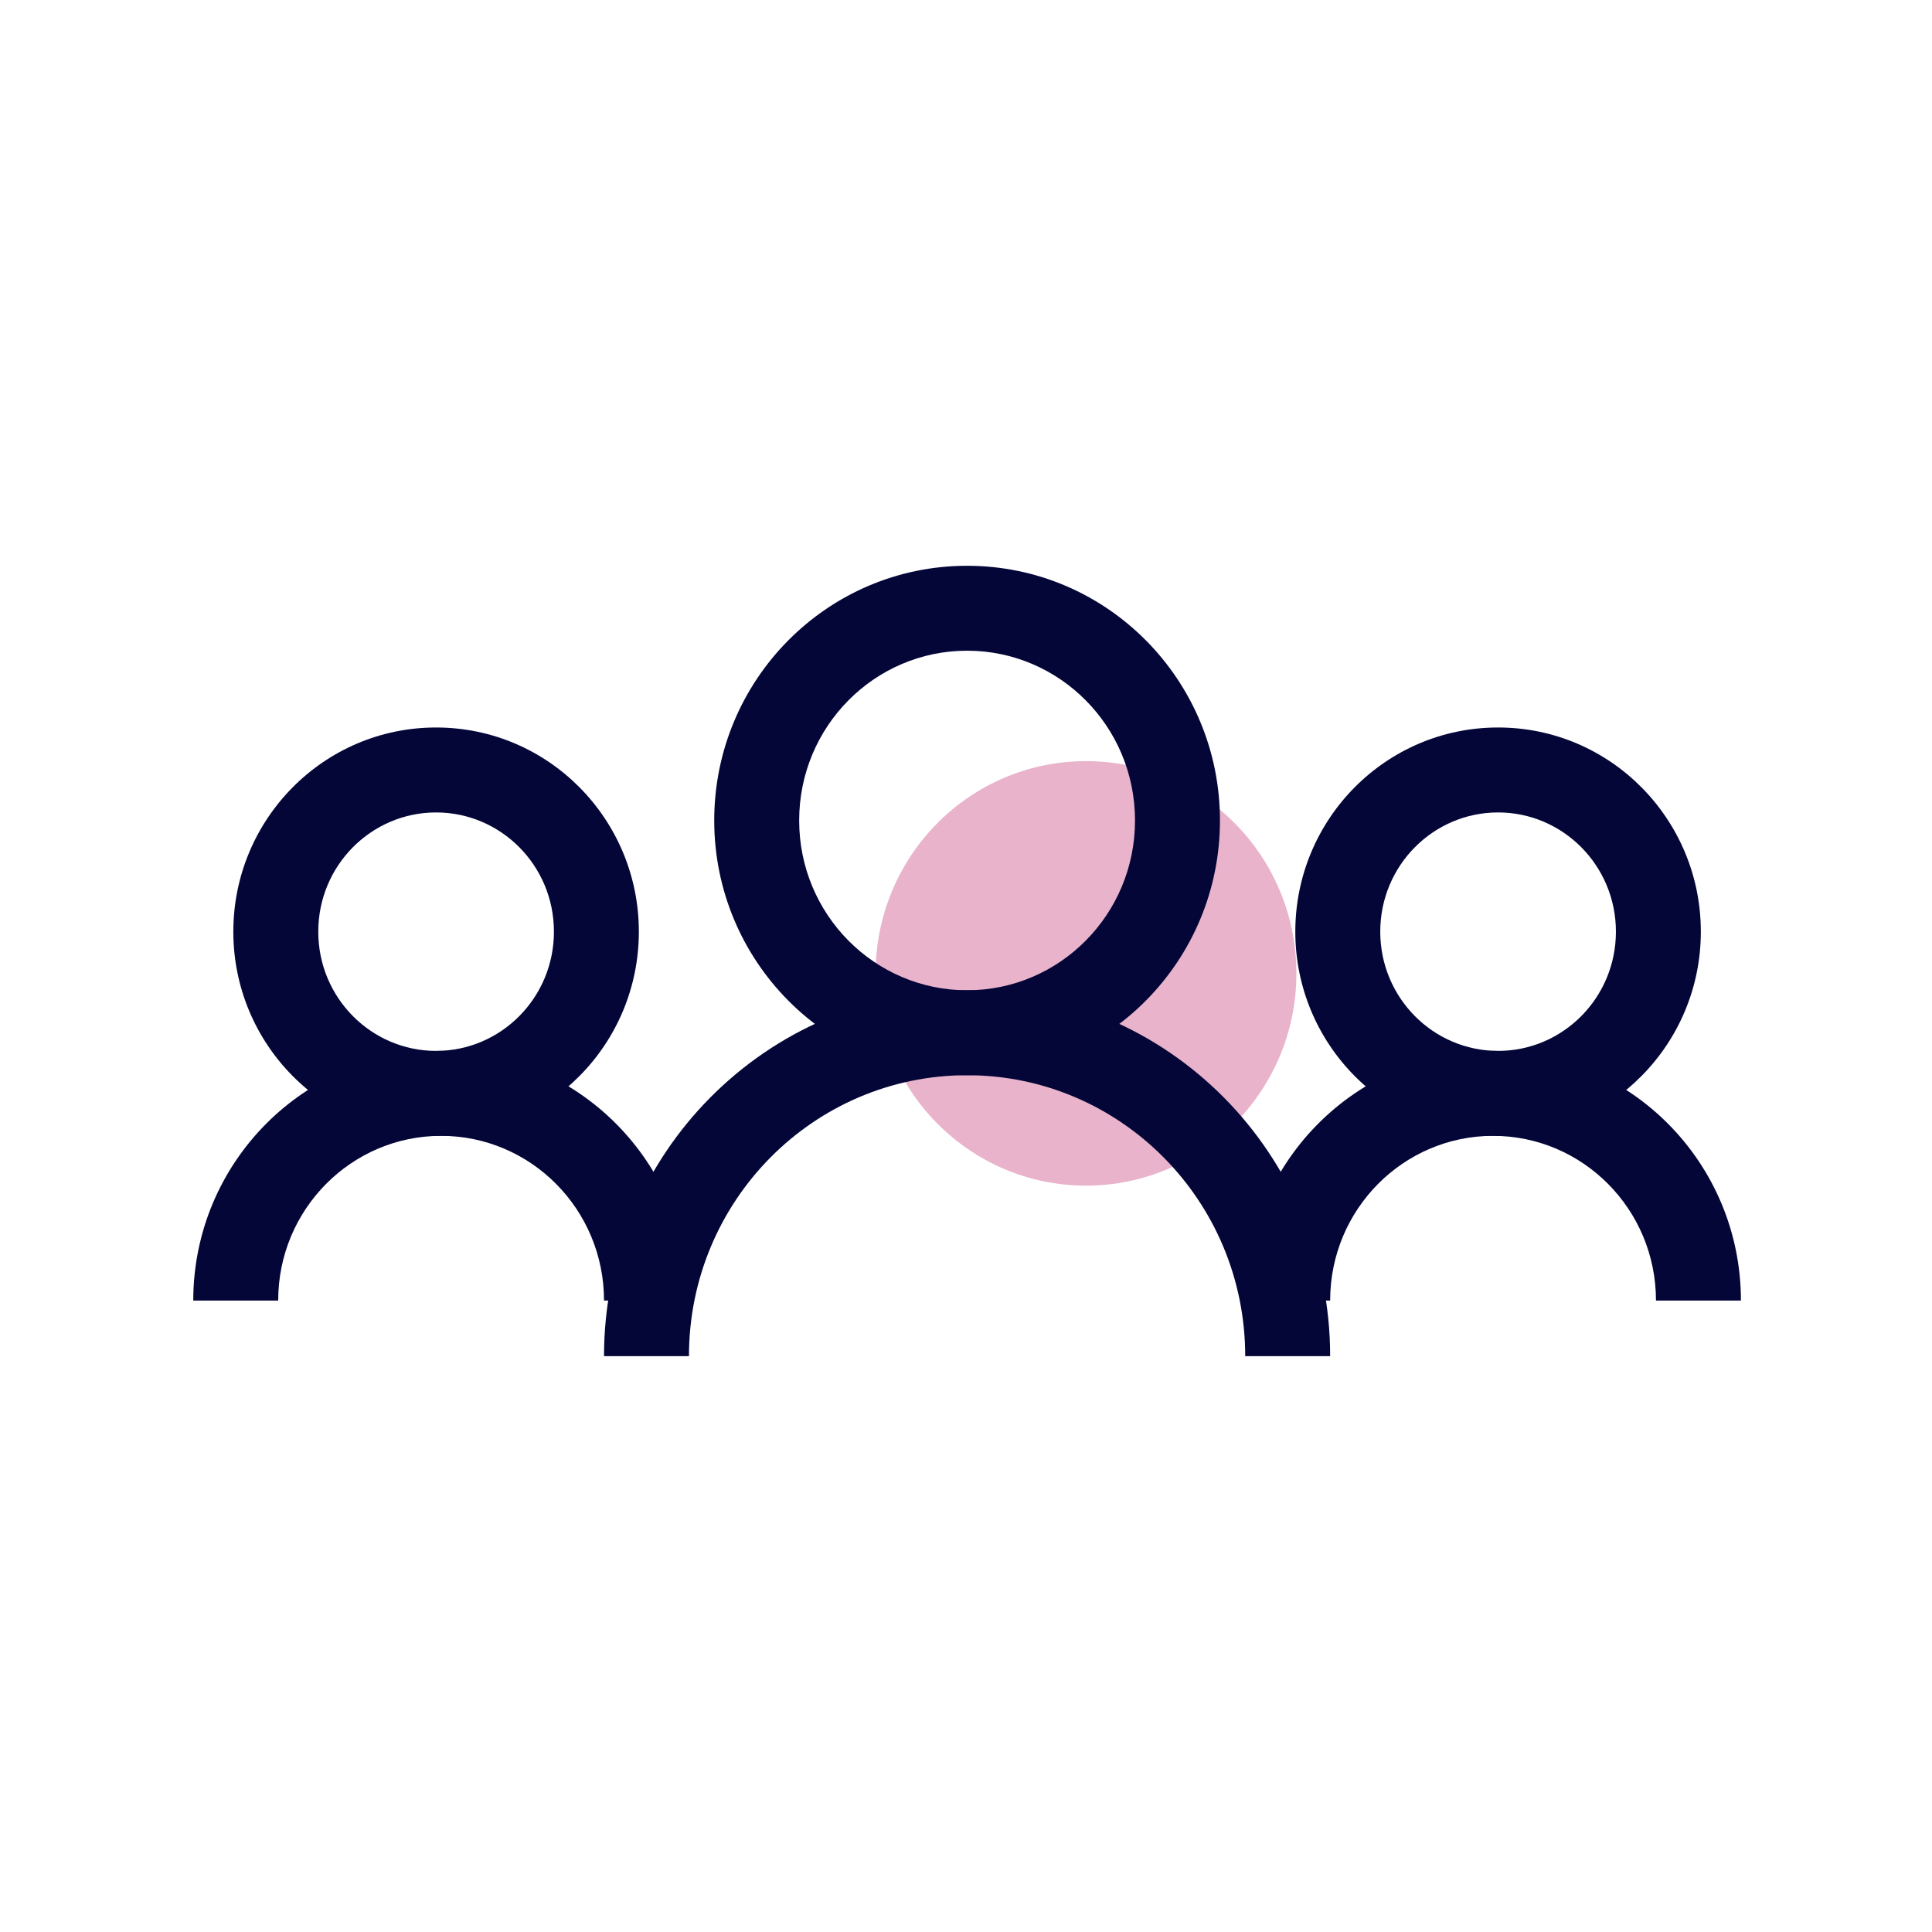 <svg xmlns="http://www.w3.org/2000/svg" width="91" height="91" viewBox="0 0 91 91" fill="none"><path opacity="0.3" d="M51.153 55.845C56.626 55.845 61.062 51.369 61.062 45.848C61.062 40.326 56.626 35.851 51.153 35.851C45.679 35.851 41.243 40.326 41.243 45.848C41.243 51.369 45.679 55.845 51.153 55.845Z" fill="#B00053"></path><path fill-rule="evenodd" clip-rule="evenodd" d="M45.551 50.644C38.334 50.644 32.451 56.553 32.451 63.877H28.45C28.45 54.377 36.092 46.643 45.551 46.643C55.011 46.643 62.652 54.377 62.652 63.877H58.651C58.651 56.553 52.768 50.644 45.551 50.644Z" fill="#030637"></path><path fill-rule="evenodd" clip-rule="evenodd" d="M45.551 30.649C41.2 30.649 37.642 34.213 37.642 38.646C37.642 43.079 41.2 46.643 45.551 46.643C49.903 46.643 53.461 43.079 53.461 38.646C53.461 34.213 49.903 30.649 45.551 30.649ZM33.641 38.646C33.641 32.037 38.957 26.649 45.551 26.649C52.146 26.649 57.462 32.037 57.462 38.646C57.462 45.256 52.146 50.644 45.551 50.644C38.957 50.644 33.641 45.256 33.641 38.646Z" fill="#030637"></path><path fill-rule="evenodd" clip-rule="evenodd" d="M70.326 53.5C66.105 53.5 62.652 56.958 62.652 61.259H58.651C58.651 54.782 63.863 49.499 70.326 49.499C76.789 49.499 82 54.782 82 61.259H77.999C77.999 56.958 74.546 53.5 70.326 53.5Z" fill="#030637"></path><path fill-rule="evenodd" clip-rule="evenodd" d="M20.777 53.5C16.556 53.5 13.103 56.958 13.103 61.259H9.103C9.103 54.782 14.314 49.499 20.777 49.499C27.24 49.499 32.451 54.782 32.451 61.259H28.45C28.45 56.958 24.997 53.5 20.777 53.5Z" fill="#030637"></path><path fill-rule="evenodd" clip-rule="evenodd" d="M70.562 38.267C67.513 38.267 65.012 40.764 65.012 43.883C65.012 47.001 67.513 49.499 70.562 49.499C73.61 49.499 76.112 47.001 76.112 43.883C76.112 40.764 73.61 38.267 70.562 38.267ZM61.011 43.883C61.011 38.588 65.27 34.266 70.562 34.266C75.853 34.266 80.112 38.588 80.112 43.883C80.112 49.178 75.853 53.5 70.562 53.5C65.27 53.5 61.011 49.178 61.011 43.883Z" fill="#030637"></path><path fill-rule="evenodd" clip-rule="evenodd" d="M20.541 38.267C17.492 38.267 14.991 40.764 14.991 43.883C14.991 47.001 17.492 49.499 20.541 49.499C23.589 49.499 26.091 47.001 26.091 43.883C26.091 40.764 23.589 38.267 20.541 38.267ZM10.99 43.883C10.99 38.588 15.249 34.266 20.541 34.266C25.832 34.266 30.091 38.588 30.091 43.883C30.091 49.178 25.832 53.5 20.541 53.5C15.249 53.5 10.99 49.178 10.99 43.883Z" fill="#030637"></path></svg>
